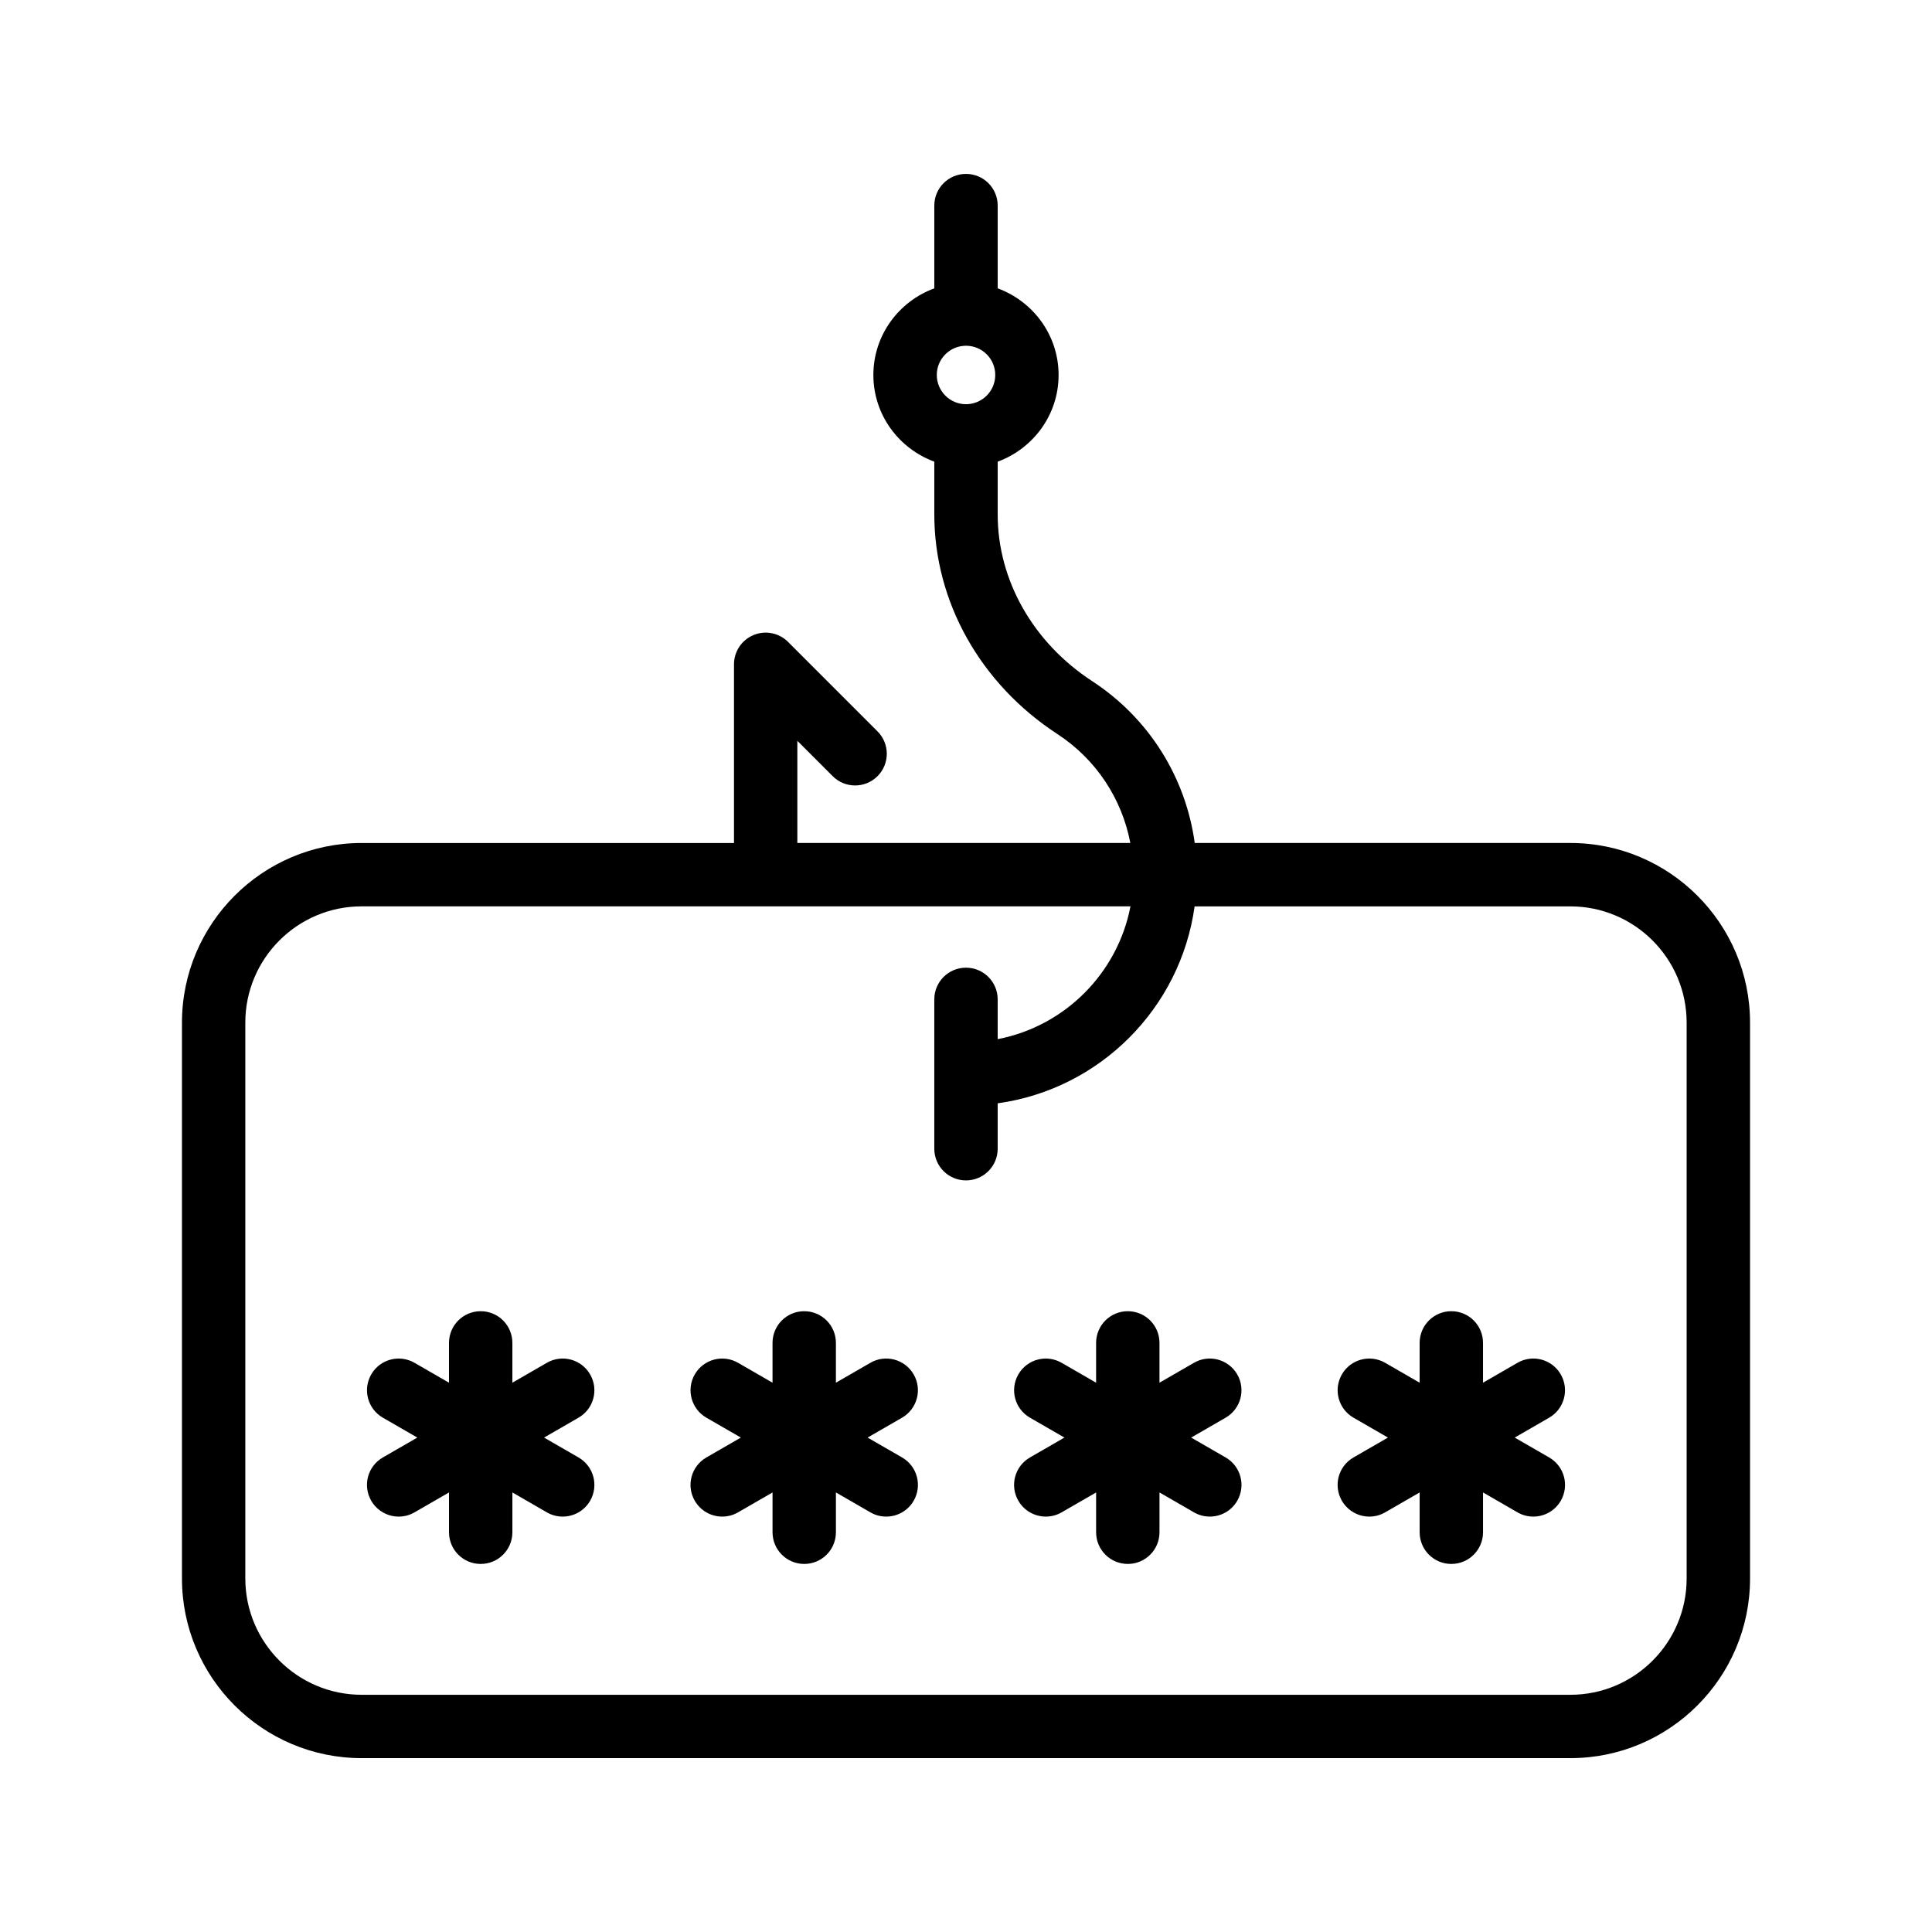 <?xml version="1.0" encoding="UTF-8"?>
<!-- Uploaded to: ICON Repo, www.iconrepo.com, Generator: ICON Repo Mixer Tools -->
<svg fill="#000000" width="800px" height="800px" version="1.1" viewBox="144 144 512 512" xmlns="http://www.w3.org/2000/svg">
 <g>
  <path d="m607.78 562.32v-147.31c0-26.25-21.352-47.609-47.602-47.609h-99.562c-2.402-17.449-12.16-33.094-27.199-42.906-15.656-10.223-25.02-26.738-25.02-44.168v-13.98c9.387-3.449 16.141-12.402 16.141-22.965 0-10.566-6.754-19.516-16.141-22.969v-21.93c0-4.644-3.754-8.398-8.398-8.398-4.644 0-8.398 3.754-8.398 8.398v21.934c-9.387 3.441-16.148 12.395-16.148 22.957s6.758 19.523 16.148 22.965v13.98c0 23.133 12.199 44.906 32.648 58.23 10.242 6.691 17.062 17.121 19.305 28.852h-88.25v-27.078l9.371 9.371c3.281 3.281 8.59 3.281 11.875 0 3.281-3.281 3.281-8.59 0-11.875l-23.703-23.703c-2.402-2.402-6.004-3.133-9.152-1.82-3.141 1.293-5.18 4.367-5.18 7.758v47.352l-98.684-0.004c-26.25 0-47.609 21.363-47.609 47.609v147.31c0 26.25 21.363 47.602 47.609 47.602h320.34c26.258 0 47.609-21.352 47.609-47.602zm-215.52-318.95c0-4.273 3.477-7.742 7.75-7.742 4.273 0 7.742 3.469 7.742 7.742 0 4.277-3.477 7.75-7.75 7.75-4.277 0-7.742-3.484-7.742-7.75zm-183.25 318.95v-147.31c0-16.988 13.82-30.816 30.816-30.816h203.76c-3.418 17.77-17.422 31.773-35.191 35.191v-10.539c0-4.644-3.754-8.398-8.398-8.398-4.644 0-8.398 3.754-8.398 8.398v39.574c0 4.644 3.754 8.398 8.398 8.398 4.644 0 8.398-3.754 8.398-8.398v-12.031c27.039-3.738 48.449-25.148 52.188-52.188h99.586c16.988 0 30.809 13.82 30.809 30.816v147.31c0 16.988-13.82 30.809-30.809 30.809h-320.34c-16.984-0.008-30.816-13.828-30.816-30.816z"/>
  <path d="m557.62 508.23c-2.324-4.023-7.473-5.398-11.469-3.074l-9.137 5.273v-10.547c0-4.644-3.754-8.398-8.398-8.398-4.644 0-8.398 3.754-8.398 8.398v10.547l-9.137-5.273c-4.023-2.316-9.152-0.949-11.469 3.074-2.316 4.023-0.941 9.152 3.074 11.469l9.137 5.273-9.137 5.273c-4.023 2.316-5.398 7.457-3.074 11.469 1.562 2.695 4.375 4.199 7.281 4.199 1.426 0 2.871-0.359 4.191-1.125l9.137-5.273v10.547c0 4.644 3.754 8.398 8.398 8.398s8.398-3.754 8.398-8.398v-10.547l9.137 5.273c1.316 0.766 2.762 1.125 4.191 1.125 2.906 0 5.727-1.504 7.281-4.199 2.316-4.023 0.941-9.152-3.074-11.469l-9.137-5.273 9.137-5.273c4.004-2.316 5.383-7.457 3.066-11.469z"/>
  <path d="m471.88 508.23c-2.324-4.023-7.481-5.398-11.469-3.074l-9.137 5.273v-10.547c0-4.644-3.754-8.398-8.398-8.398-4.644 0-8.398 3.754-8.398 8.398v10.547l-9.137-5.273c-4.023-2.316-9.145-0.949-11.469 3.074-2.316 4.023-0.941 9.152 3.074 11.469l9.137 5.273-9.137 5.273c-4.023 2.316-5.398 7.457-3.074 11.469 1.562 2.695 4.375 4.199 7.281 4.199 1.426 0 2.871-0.359 4.191-1.125l9.137-5.273v10.547c0 4.644 3.754 8.398 8.398 8.398s8.398-3.754 8.398-8.398v-10.547l9.137 5.273c1.316 0.766 2.762 1.125 4.191 1.125 2.906 0 5.727-1.504 7.281-4.199 2.316-4.023 0.941-9.152-3.074-11.469l-9.137-5.273 9.137-5.273c4.008-2.316 5.383-7.457 3.066-11.469z"/>
  <path d="m386.13 508.23c-2.324-4.023-7.481-5.398-11.469-3.074l-9.137 5.273v-10.547c0-4.644-3.754-8.398-8.398-8.398s-8.398 3.754-8.398 8.398v10.547l-9.137-5.273c-4.016-2.316-9.152-0.949-11.469 3.074-2.316 4.023-0.941 9.152 3.074 11.469l9.137 5.273-9.137 5.273c-4.023 2.316-5.398 7.457-3.074 11.469 1.562 2.695 4.375 4.199 7.281 4.199 1.426 0 2.871-0.359 4.191-1.125l9.137-5.273v10.547c0 4.644 3.754 8.398 8.398 8.398 4.644 0 8.398-3.754 8.398-8.398v-10.547l9.137 5.273c1.316 0.766 2.762 1.125 4.191 1.125 2.906 0 5.727-1.504 7.281-4.199 2.316-4.023 0.941-9.152-3.074-11.469l-9.137-5.273 9.137-5.273c4.004-2.316 5.391-7.457 3.066-11.469z"/>
  <path d="m300.39 508.23c-2.324-4.023-7.473-5.398-11.469-3.074l-9.137 5.273v-10.547c0-4.644-3.754-8.398-8.398-8.398-4.644 0-8.398 3.754-8.398 8.398v10.547l-9.137-5.273c-4.016-2.316-9.152-0.949-11.469 3.074-2.316 4.023-0.941 9.152 3.074 11.469l9.137 5.273-9.137 5.273c-4.023 2.316-5.398 7.457-3.074 11.469 1.562 2.695 4.375 4.199 7.281 4.199 1.426 0 2.871-0.359 4.191-1.125l9.137-5.273v10.547c0 4.644 3.754 8.398 8.398 8.398s8.398-3.754 8.398-8.398v-10.547l9.137 5.273c1.316 0.766 2.762 1.125 4.191 1.125 2.906 0 5.727-1.504 7.281-4.199 2.316-4.023 0.941-9.152-3.074-11.469l-9.137-5.273 9.137-5.273c4.016-2.316 5.394-7.457 3.066-11.469z"/>
 </g>
</svg>